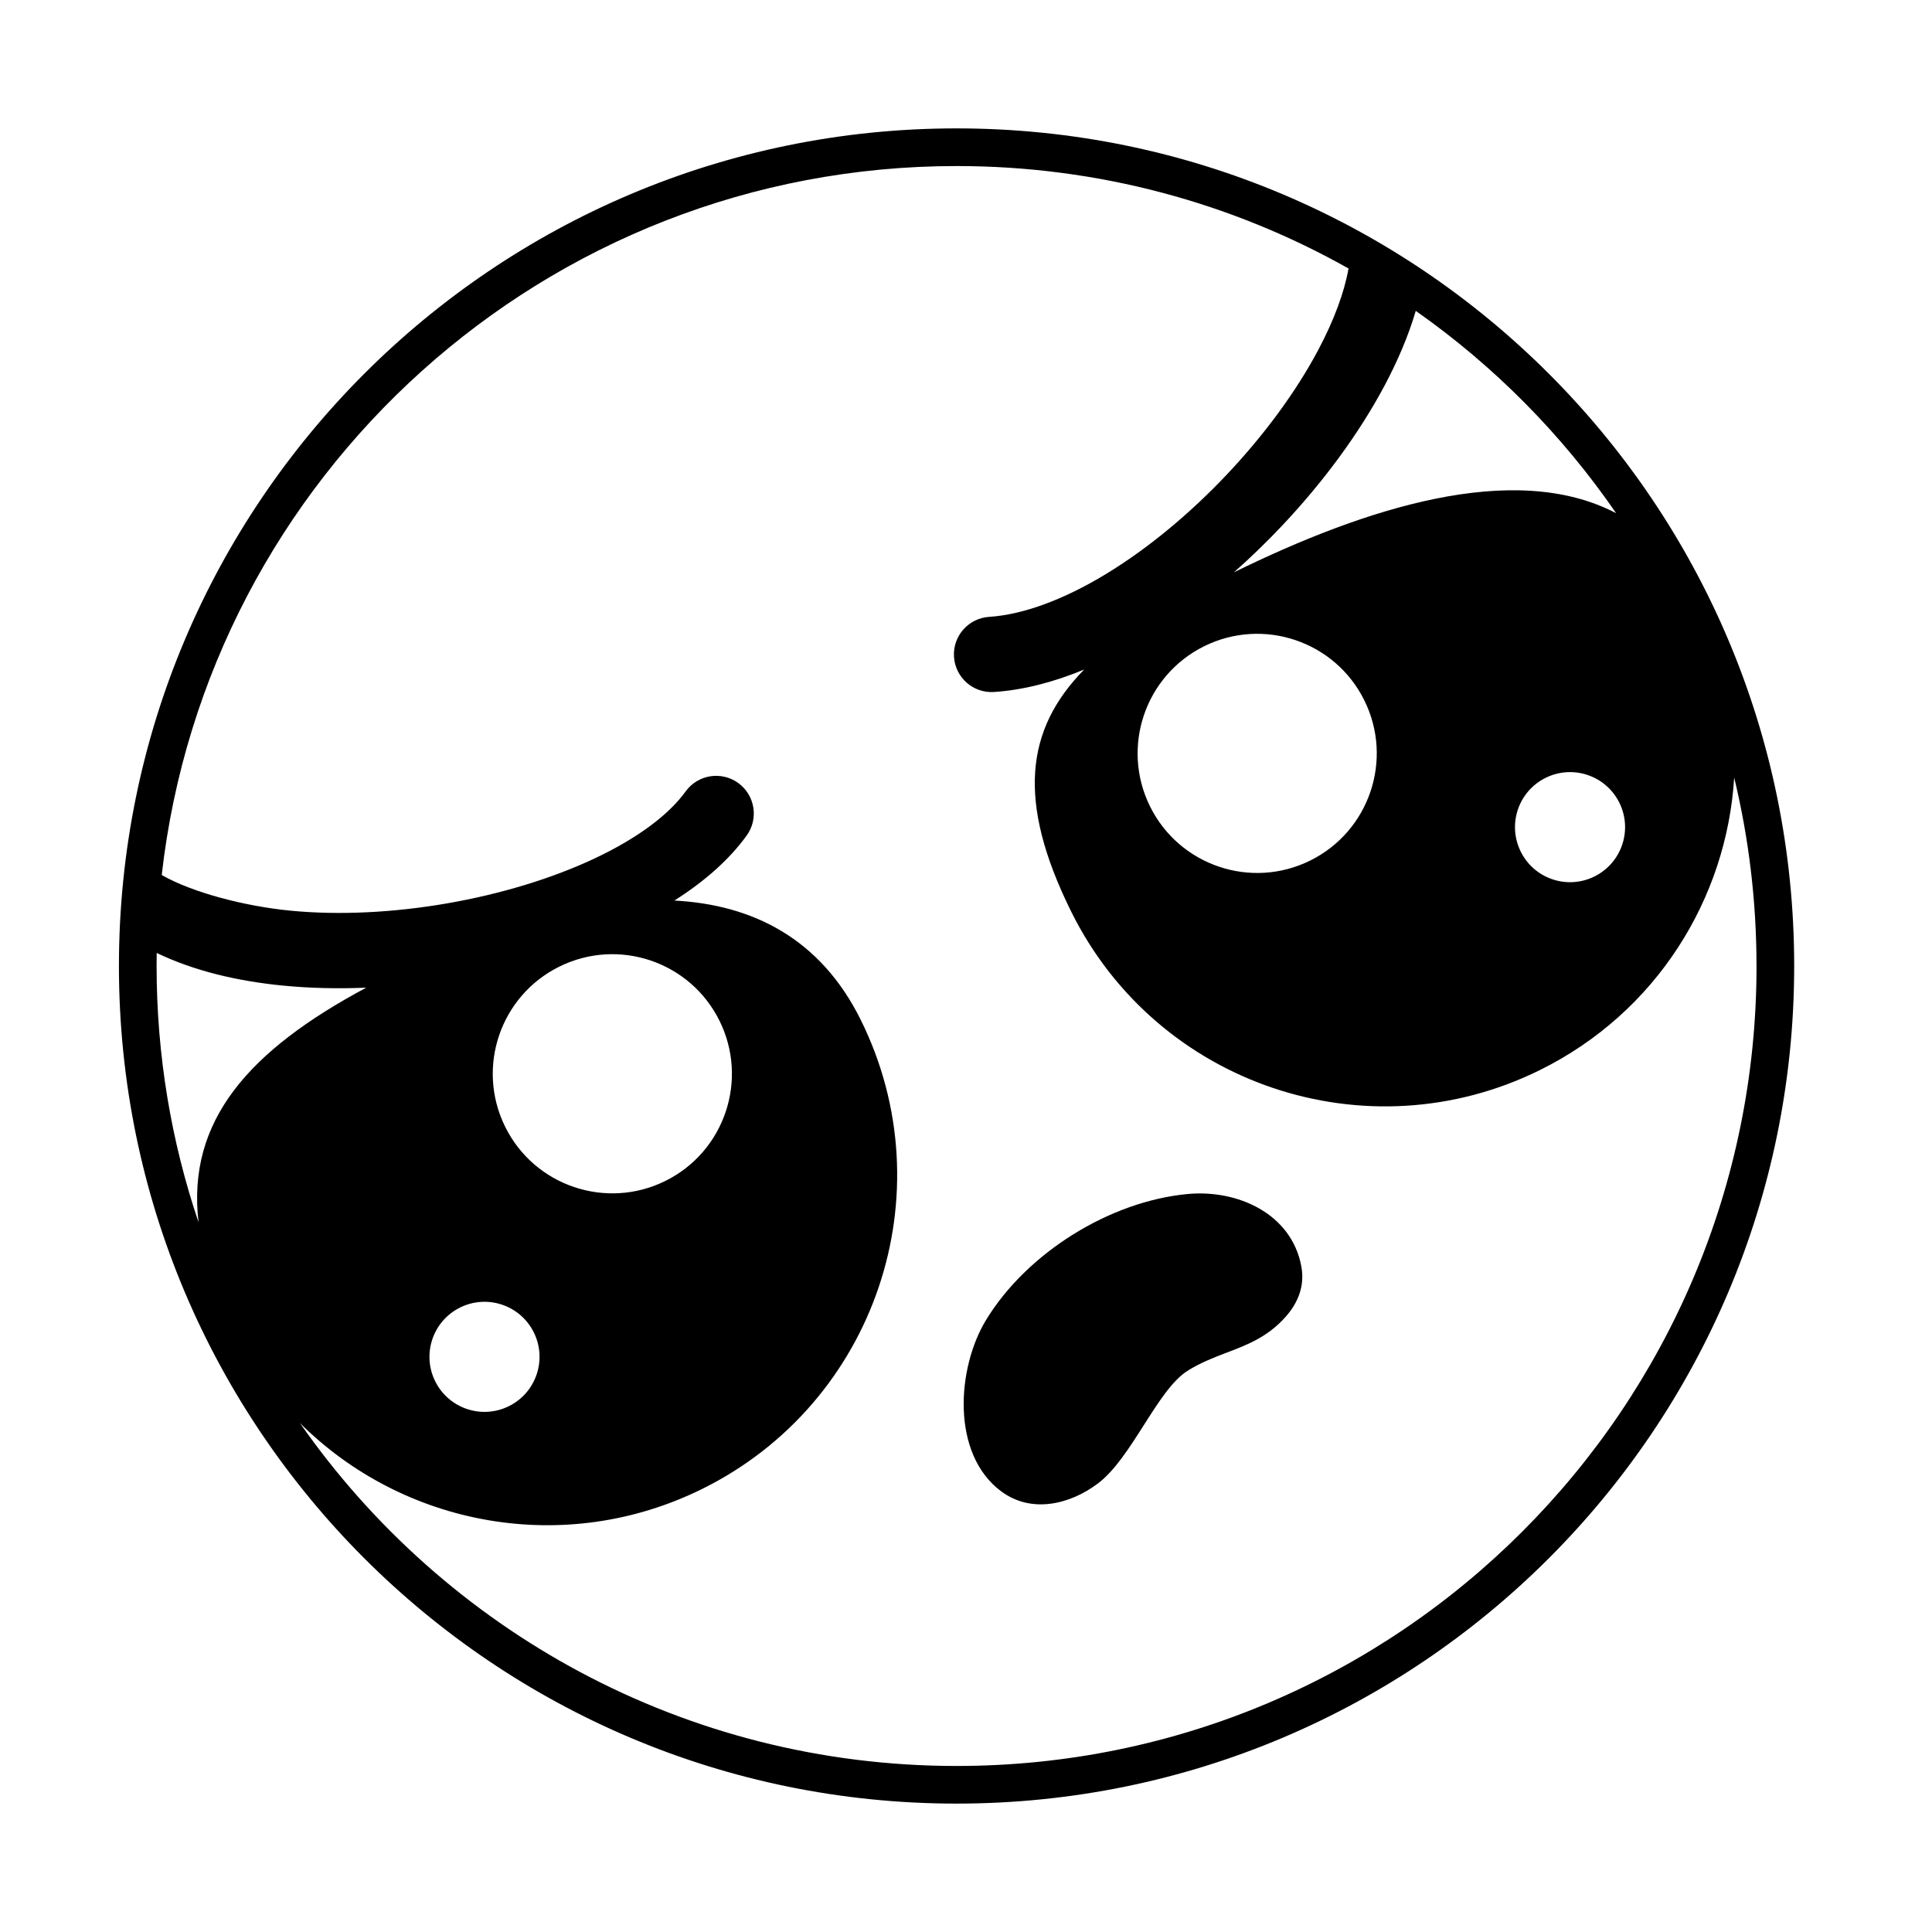 <?xml version="1.0" encoding="UTF-8"?>
<!-- Uploaded to: SVG Repo, www.svgrepo.com, Generator: SVG Repo Mixer Tools -->
<svg fill="#000000" width="800px" height="800px" version="1.1" viewBox="144 144 512 512" xmlns="http://www.w3.org/2000/svg">
 <path d="m609.5 400c0 117.08-94.914 212-212 212-72.055 0-135.71-35.945-174.02-90.887 27.355 27.297 70.086 35.539 106.65 17.449 45.906-22.719 64.707-78.348 41.992-124.26-10.676-21.57-28.617-30.547-49.398-31.648 7.707-4.891 14.383-10.625 19.152-17.227 3.227-4.465 2.223-10.703-2.246-13.93-4.465-3.227-10.703-2.223-13.93 2.242-4.465 6.18-12.715 12.395-24.145 17.773-11.273 5.301-24.859 9.426-39.035 11.887-14.172 2.457-28.621 3.195-41.578 1.934-12.328-1.203-26.176-4.894-34.082-9.449 11.969-105.73 101.71-187.88 210.64-187.88 37.746 0 73.184 9.863 103.88 27.152-1.137 6.328-3.824 13.676-8.07 21.656-5.848 10.996-14.262 22.441-24.141 32.898-9.875 10.457-21.004 19.699-32.137 26.449-11.23 6.805-21.883 10.719-30.918 11.32-5.5 0.363-9.66 5.117-9.293 10.613 0.363 5.5 5.117 9.66 10.613 9.293 7.914-0.523 15.973-2.676 23.887-5.953-15.539 15.836-17.938 34.867-3.449 64.141 22.715 45.906 78.344 64.707 124.25 41.992 30.867-15.273 49.477-45.426 51.457-77.496 3.867 16.012 5.914 32.73 5.914 49.934zm-37.203-119.99c-27.098-14.215-66.816-1.254-101.29 15.66 4.398-3.887 8.645-7.996 12.668-12.262 10.906-11.543 20.438-24.418 27.254-37.227 3.449-6.488 6.316-13.164 8.262-19.797 20.734 14.559 38.742 32.742 53.105 53.625zm-386.77 116.53c-0.016 1.152-0.027 2.309-0.027 3.465 0 23.754 3.91 46.602 11.117 67.922-3.172-26.996 13.43-45.59 44.434-62.18-7.5 0.309-14.914 0.145-22.043-0.551-11.957-1.168-23.559-3.867-33.48-8.656zm433.95 3.465c0 122.59-99.383 221.97-221.98 221.97s-221.98-99.379-221.98-221.97 99.383-221.98 221.98-221.98 221.98 99.383 221.98 221.98zm-156.36-84.746c-15.684 7.762-22.105 26.766-14.348 42.449 7.762 15.684 26.766 22.109 42.449 14.348 15.684-7.762 22.109-26.766 14.348-42.449-7.762-15.684-26.766-22.109-42.449-14.348zm83.887 54.414c-3.574-7.219-0.617-15.969 6.602-19.539 7.219-3.574 15.969-0.617 19.543 6.602 3.57 7.219 0.613 15.969-6.606 19.539-7.219 3.574-15.969 0.617-19.539-6.602zm-254.78 30.492c-15.684 7.762-22.105 26.766-14.348 42.449 7.762 15.684 26.77 22.105 42.453 14.348 15.684-7.762 22.105-26.77 14.344-42.453-7.762-15.684-26.766-22.105-42.449-14.344zm-32.898 109.88c-3.574-7.219-0.617-15.969 6.602-19.539 7.219-3.574 15.969-0.617 19.539 6.602 3.574 7.219 0.617 15.969-6.602 19.539-7.219 3.574-15.969 0.617-19.539-6.602zm199.43-2.797c3.457-2.16 6.938-3.488 10.348-4.789 5.508-2.102 10.832-4.133 15.598-9.488 2.981-3.348 5.191-7.836 4.164-13.359-2.606-14.043-16.961-20.414-30.109-19.188-20.695 1.926-42.617 15.617-53.43 33.363-7.758 12.727-9.359 35.531 4.023 45.453 8.02 5.945 18.203 3.445 25.551-2.062 4.496-3.367 8.418-9.527 12.219-15.496 3.848-6.047 7.57-11.895 11.637-14.434z" fill-rule="evenodd"/>
</svg>
